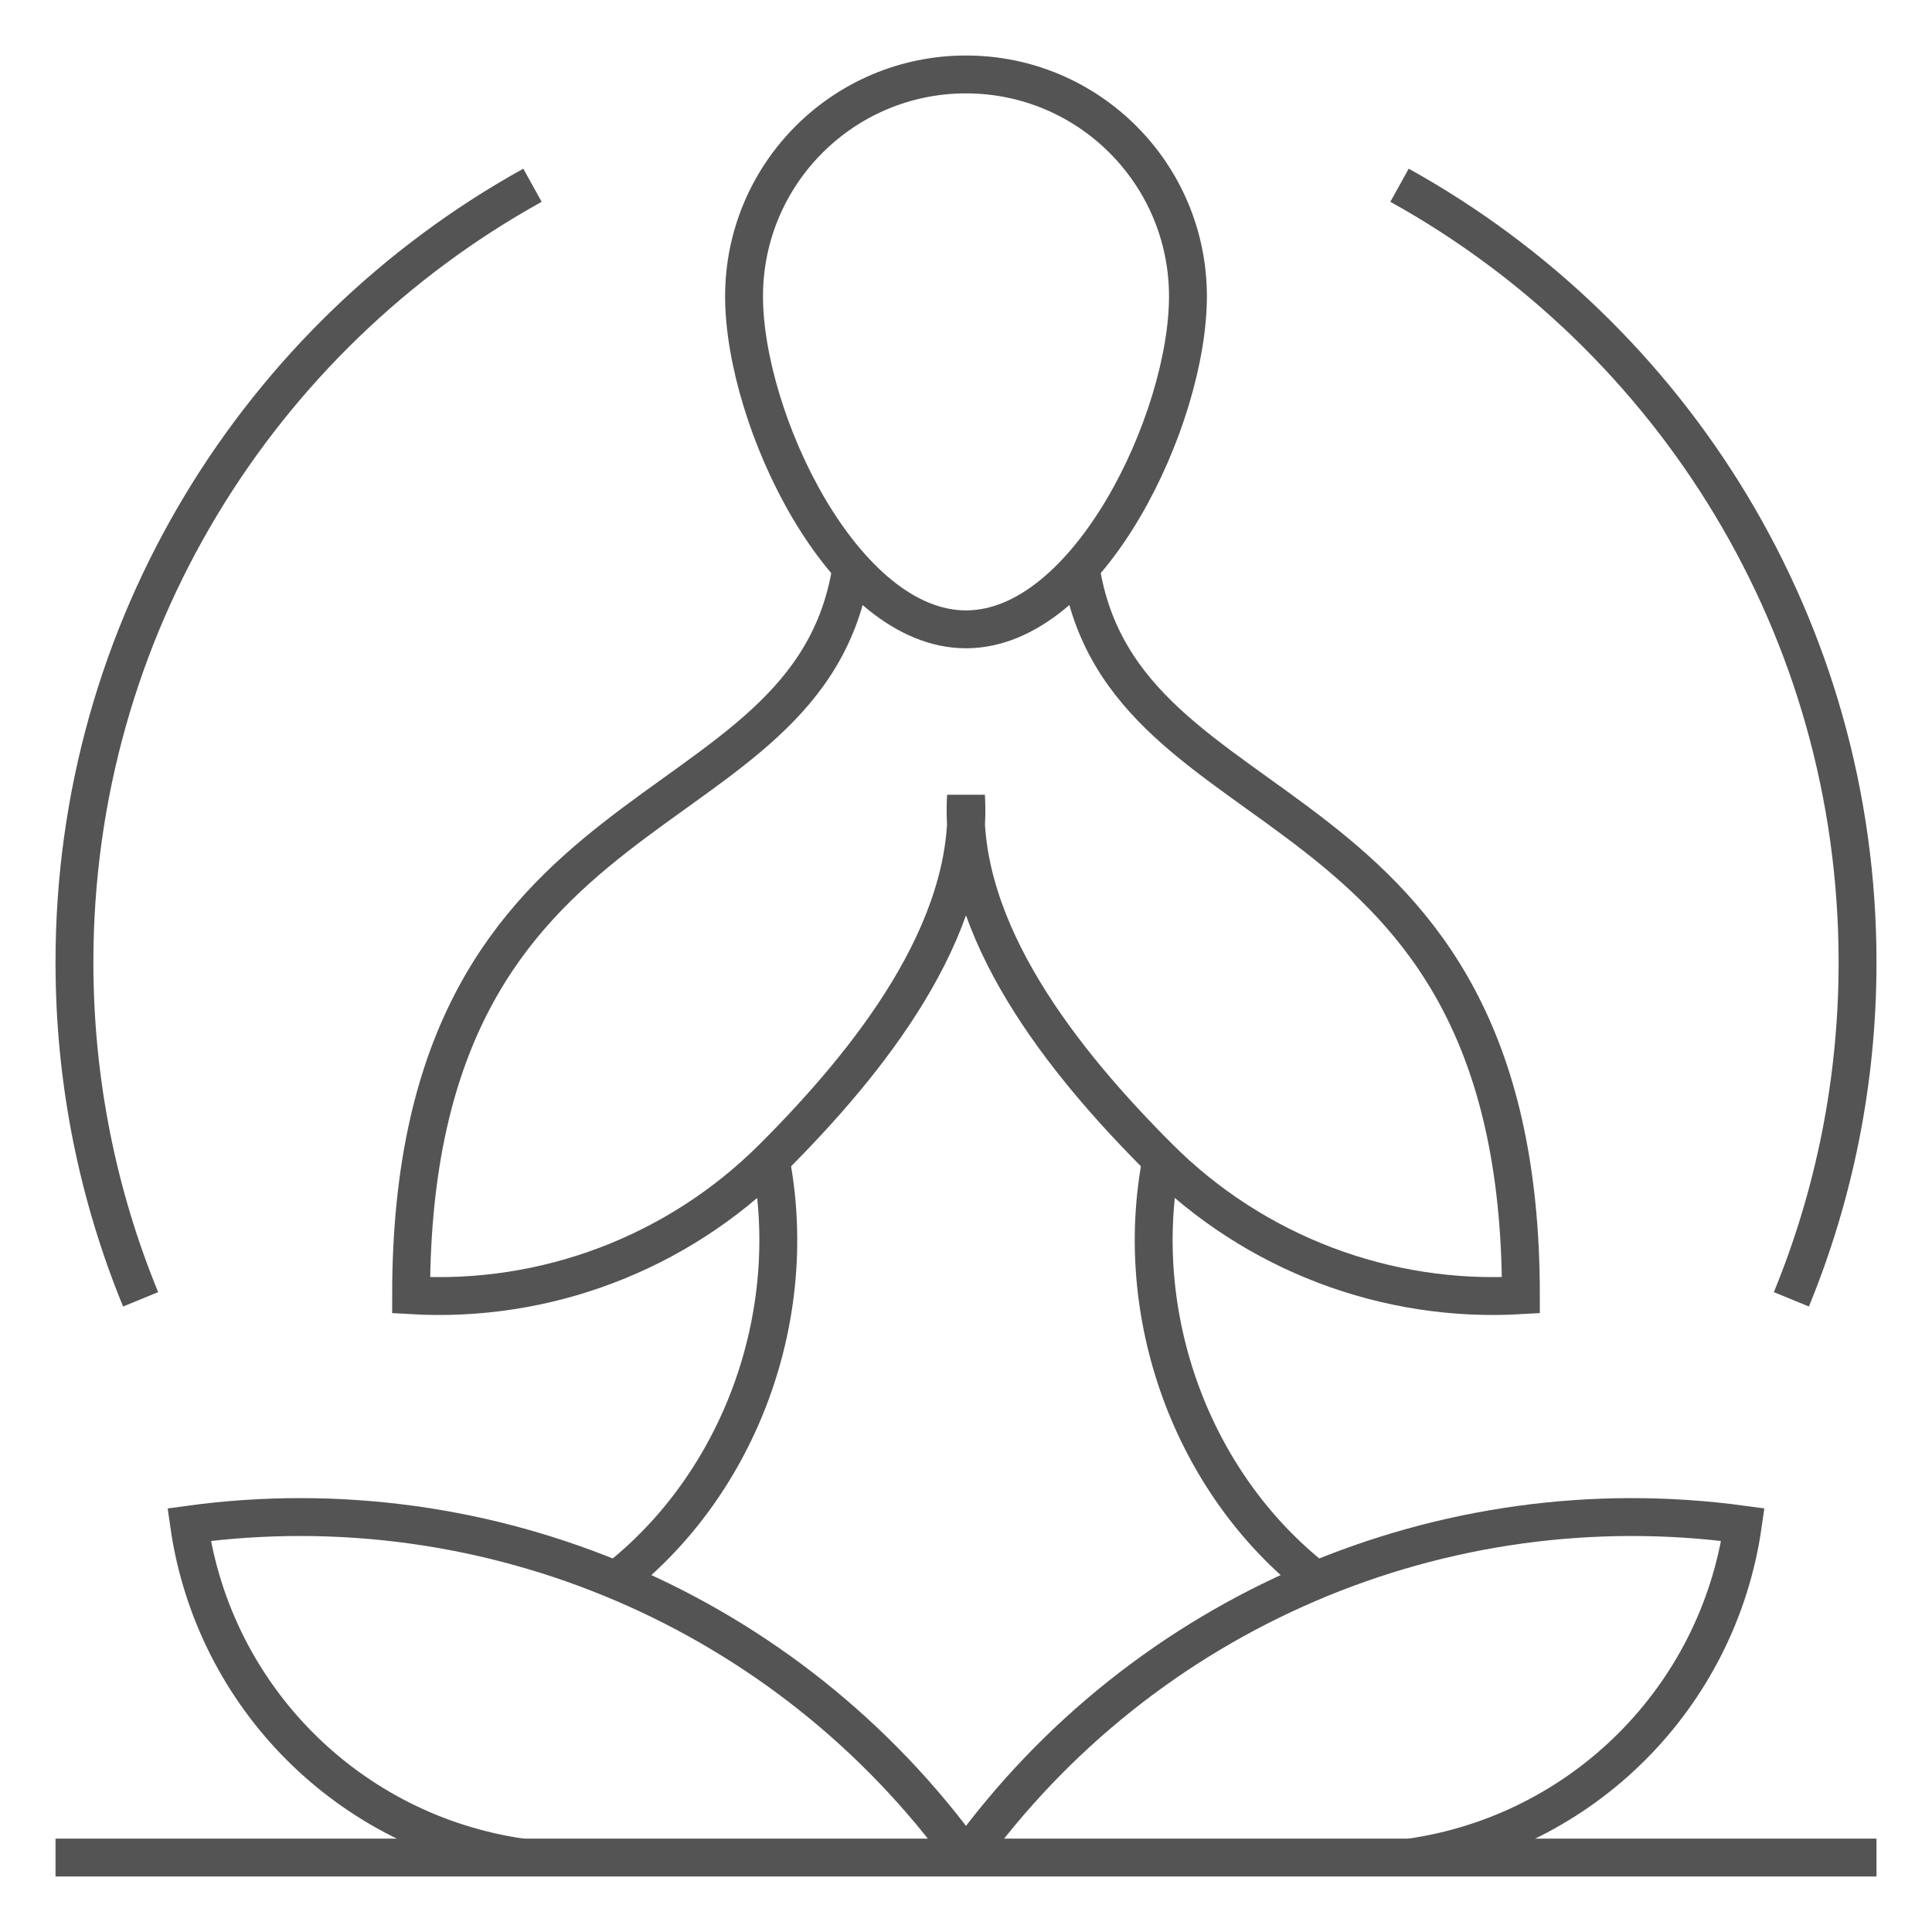 <svg width="51" height="51" viewBox="0 0 51 51" fill="none" xmlns="http://www.w3.org/2000/svg">
<g clip-path="url(#clip0_344_4933)">
<mask id="mask0_344_4933" style="mask-type:luminance" maskUnits="userSpaceOnUse" x="0" y="0" width="51" height="51">
<path d="M50.5 0.5H0.5V50.5H50.5V0.5Z" fill="white"/>
</mask>
<g mask="url(#mask0_344_4933)">
<mask id="mask1_344_4933" style="mask-type:luminance" maskUnits="userSpaceOnUse" x="0" y="0" width="51" height="51">
<path d="M0.5 0.5H50.5V50.5H0.5V0.5Z" fill="white"/>
</mask>
<g mask="url(#mask1_344_4933)">
<path d="M28.524 14.98C29.633 22.213 40.148 20.315 40.148 34.191C36.592 34.401 33.116 33.079 30.597 30.56C28.077 28.041 25.291 24.564 25.5 21.008C25.709 24.564 22.923 28.041 20.404 30.56C17.884 33.079 14.408 34.401 10.852 34.191C10.852 20.315 21.367 22.213 22.476 14.98" stroke="#545454" stroke-miterlimit="10"/>
<path d="M31.359 7.824C31.359 11.06 28.736 16.613 25.5 16.613C22.264 16.613 19.641 11.06 19.641 7.824C19.641 4.588 22.264 1.965 25.5 1.965C28.736 1.965 31.359 4.588 31.359 7.824Z" stroke="#545454" stroke-miterlimit="10"/>
<path d="M47.288 34.299C48.414 31.556 49.035 28.552 49.035 25.402C49.035 16.574 44.154 8.887 36.944 4.89" stroke="#545454" stroke-miterlimit="10"/>
<path d="M14.056 4.89C6.845 8.887 1.965 16.574 1.965 25.402C1.965 28.552 2.586 31.556 3.712 34.299" stroke="#545454" stroke-miterlimit="10"/>
<path d="M20.335 30.573C21.151 34.699 19.552 39.143 16.258 41.714" stroke="#545454" stroke-miterlimit="10"/>
<path d="M25.5 49.035C30.189 42.544 38.073 39.164 46.008 40.246C45.357 44.803 41.776 48.384 37.219 49.035" stroke="#545454" stroke-miterlimit="10"/>
<path d="M13.781 49.035C9.224 48.384 5.643 44.803 4.992 40.246C12.927 39.164 20.811 42.544 25.5 49.035" stroke="#545454" stroke-miterlimit="10"/>
<path d="M30.665 30.573C29.849 34.699 31.448 39.143 34.742 41.714" stroke="#545454" stroke-miterlimit="10"/>
<path d="M1.965 49.035H49.035" stroke="#545454" stroke-miterlimit="10" stroke-linecap="square"/>
</g>
</g>
</g>
<defs>
<clipPath id="clip0_344_4933">
<rect width="50" height="50" fill="white" transform="translate(0.5 0.5)"/>
</clipPath>
</defs>
</svg>
